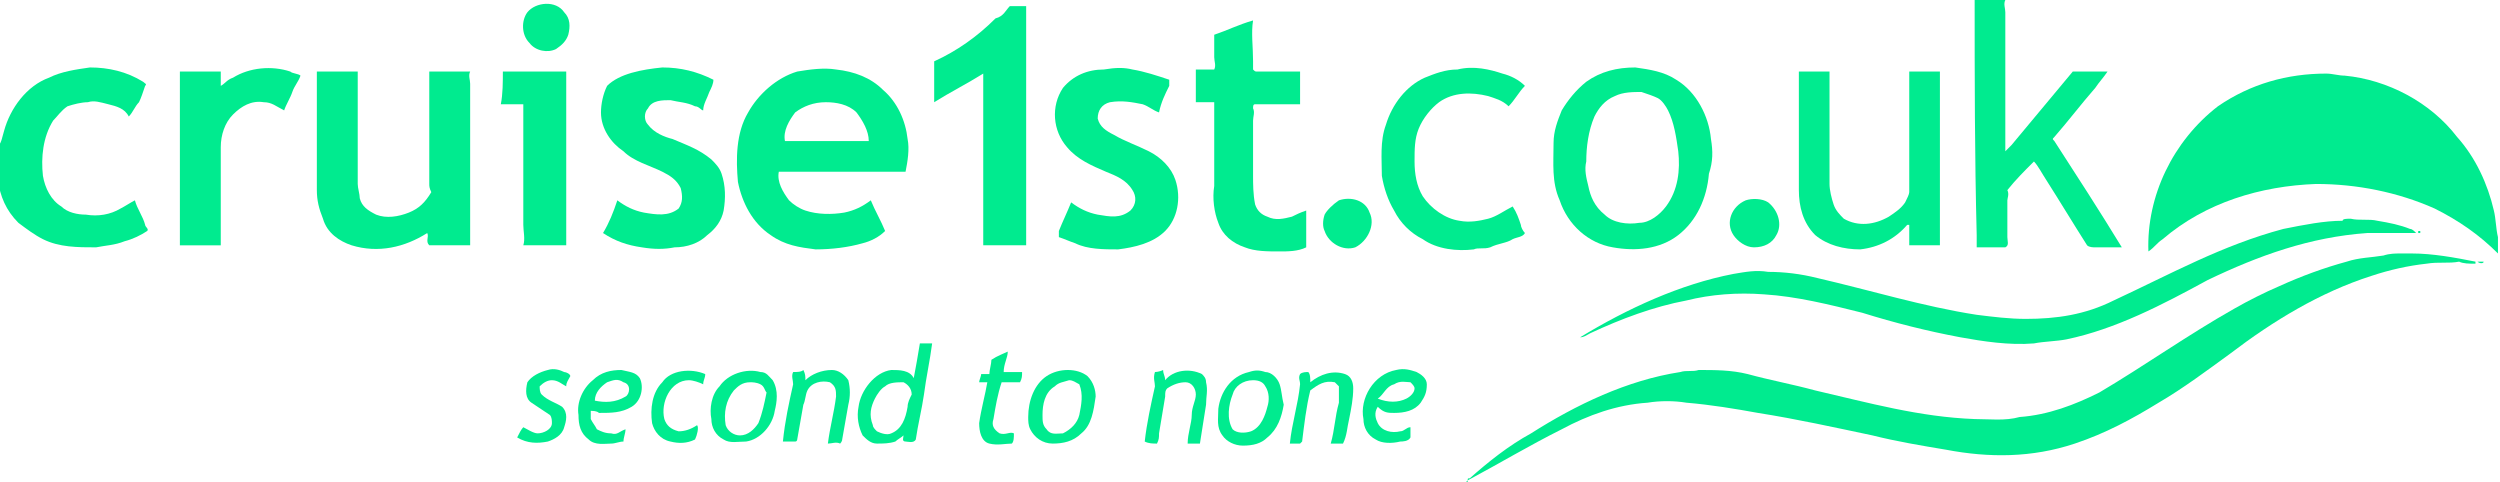 <?xml version="1.0" encoding="UTF-8"?>
<!-- Generator: Adobe Illustrator 25.2.3, SVG Export Plug-In . SVG Version: 6.00 Build 0)  -->
<svg xmlns="http://www.w3.org/2000/svg" xmlns:xlink="http://www.w3.org/1999/xlink" version="1.1" id="Layer_1" x="0px" y="0px" viewBox="0 0 122.3 23.6" style="enable-background:new 0 0 122.3 23.6;" xml:space="preserve">
<style type="text/css">
	.st0{fill:#00EB8F;}
</style>
<path class="st0" d="M96.6,0h1.5c-0.1,0.2,0,0.4,0,0.6v5.3c0,0.5,0,1,0,1.5c0.1-0.1,0.2-0.2,0.3-0.3c1-1.2,2-2.4,3-3.6  c0.6,0,1.2,0,1.7,0c-0.2,0.3-0.4,0.5-0.6,0.8c-0.7,0.8-1.3,1.6-2,2.4c-0.1,0.1-0.1,0.1,0,0.2c1.1,1.7,2.2,3.4,3.3,5.2  c-0.4,0-0.9,0-1.3,0c-0.1,0-0.3,0-0.4-0.1c-0.7-1.1-1.3-2.1-2-3.2c-0.2-0.3-0.4-0.7-0.6-0.9c-0.5,0.5-0.9,0.9-1.3,1.4  c0.1,0.2,0,0.4,0,0.5c0,0.6,0,1.2,0,1.8c0,0.2,0.1,0.4-0.1,0.5c-0.5,0-0.9,0-1.4,0c0-0.2,0-0.4,0-0.6C96.6,7.6,96.6,3.8,96.6,0"></path>
<path class="st0" d="M27.6,0.6c0.3,0.3,0.3,0.7,0.2,1.1c-0.1,0.3-0.3,0.5-0.6,0.7c-0.4,0.2-1,0.1-1.3-0.3c-0.4-0.4-0.4-1.1-0.1-1.5  C26.2,0.1,27.2,0,27.6,0.6"></path>
<path class="st0" d="M49.4,0.3c0.3,0,0.6,0,0.8,0V12h-2.1c0-2.8,0-5.6,0-8.4c-0.8,0.5-1.6,0.9-2.4,1.4c0-0.7,0-1.4,0-2  c1.1-0.5,2.1-1.2,3-2.1C49.1,0.8,49.2,0.5,49.4,0.3"></path>
<path class="st0" d="M61.3,1c-0.1,0.6,0,1.3,0,2c0,0.2,0,0.3,0,0.4c0.1,0.1,0.1,0.1,0.2,0.1h2.1c0,0.5,0,1.1,0,1.6  c-0.7,0-1.5,0-2.2,0c-0.1,0-0.1,0.1-0.1,0.2c0.1,0.2,0,0.4,0,0.6c0,0.9,0,1.8,0,2.7c0,0.4,0,0.9,0.1,1.4c0.1,0.3,0.3,0.5,0.6,0.6  c0.4,0.2,0.8,0.1,1.2,0c0.2-0.1,0.4-0.2,0.7-0.3c0,0.1,0,0.2,0,0.3v1.5c-0.4,0.2-0.9,0.2-1.3,0.2c-0.6,0-1.2,0-1.7-0.2  c-0.6-0.2-1.1-0.6-1.3-1.2c-0.2-0.5-0.3-1.2-0.2-1.8V5.7c0-0.2,0-0.4,0-0.7c-0.3,0-0.6,0-0.9,0c0-0.5,0-1.1,0-1.6c0.3,0,0.6,0,0.9,0  c0.1-0.2,0-0.4,0-0.6c0-0.4,0-0.8,0-1.1C60,1.5,60.6,1.2,61.3,1"></path>
<path class="st0" d="M4.4,3.3C5.3,3.3,6.2,3.5,7,4c0.1,0.1,0.2,0.1,0.1,0.2C7,4.5,6.9,4.8,6.8,5C6.6,5.2,6.5,5.5,6.3,5.7  c-0.2-0.4-0.6-0.5-1-0.6C4.9,5,4.6,4.9,4.3,5C4,5,3.6,5.1,3.3,5.2C3,5.4,2.8,5.7,2.6,5.9C2.1,6.7,2,7.7,2.1,8.6  C2.2,9.2,2.5,9.8,3,10.1c0.3,0.3,0.8,0.4,1.2,0.4c0.6,0.1,1.2,0,1.7-0.3c0.2-0.1,0.5-0.3,0.7-0.4C6.7,10.2,7,10.6,7.1,11  c0,0.1,0.2,0.2,0.1,0.3c-0.3,0.2-0.7,0.4-1.1,0.5C5.6,12,5.2,12,4.7,12.1c-0.9,0-1.8,0-2.6-0.4c-0.4-0.2-0.8-0.5-1.2-0.8  c-0.6-0.6-0.9-1.3-1-2.1c0-0.2,0-0.3-0.1-0.5v-1C0.1,7,0.1,6.7,0.2,6.4c0.3-1.1,1.1-2.2,2.2-2.6C3,3.5,3.7,3.4,4.4,3.3"></path>
<path class="st0" d="M14.2,3.5c0.1,0.1,0.4,0.1,0.5,0.2c-0.1,0.3-0.3,0.5-0.4,0.8c-0.1,0.3-0.3,0.6-0.4,0.9c-0.4-0.2-0.6-0.4-1-0.4  c-0.6-0.1-1.1,0.2-1.5,0.6s-0.6,1-0.6,1.6c0,1.6,0,3.2,0,4.8c-0.7,0-1.3,0-2,0c0-0.2,0-0.4,0-0.7V5c0-0.5,0-1,0-1.5c0.7,0,1.3,0,2,0  c0,0.2,0,0.5,0,0.7c0.2-0.1,0.3-0.3,0.6-0.4C12.2,3.3,13.3,3.2,14.2,3.5"></path>
<path class="st0" d="M32.4,3.3c0.9,0,1.7,0.2,2.5,0.6c0,0.2-0.1,0.4-0.2,0.6c-0.1,0.3-0.3,0.6-0.3,0.9c-0.1,0-0.2-0.2-0.4-0.2  C33.6,5,33.2,5,32.8,4.9c-0.4,0-0.9,0-1.1,0.4c-0.2,0.2-0.2,0.6,0,0.8c0.3,0.4,0.8,0.6,1.2,0.7c0.7,0.3,1.3,0.5,1.9,1  C35,8,35.2,8.2,35.3,8.5c0.2,0.6,0.2,1.2,0.1,1.8c-0.1,0.5-0.4,0.9-0.8,1.2c-0.4,0.4-1,0.6-1.6,0.6c-0.5,0.1-1,0.1-1.6,0  c-0.7-0.1-1.3-0.3-1.9-0.7c0.3-0.5,0.5-1,0.7-1.6c0.4,0.3,0.8,0.5,1.3,0.6c0.6,0.1,1.2,0.2,1.7-0.2c0.2-0.3,0.2-0.6,0.1-1  c-0.2-0.4-0.5-0.6-0.9-0.8c-0.6-0.3-1.4-0.5-1.9-1c-0.6-0.4-1.1-1.1-1.1-1.9c0-0.4,0.1-0.9,0.3-1.3C30.3,3.6,31.4,3.4,32.4,3.3"></path>
<path class="st0" d="M55.4,3.4c0.6,0.1,1.2,0.3,1.8,0.5c0,0.1,0,0.2,0,0.3C57,4.6,56.8,5,56.7,5.5c-0.3-0.1-0.5-0.3-0.8-0.4  c-0.5-0.1-1-0.2-1.6-0.1c-0.4,0.1-0.6,0.4-0.6,0.8c0.1,0.4,0.4,0.6,0.8,0.8c0.5,0.3,1.1,0.5,1.7,0.8c0.6,0.3,1.1,0.8,1.3,1.4  c0.3,0.9,0.1,1.9-0.5,2.5s-1.5,0.8-2.3,0.9c-0.7,0-1.5,0-2.1-0.3c-0.3-0.1-0.5-0.2-0.8-0.3c0-0.1,0-0.2,0-0.3  c0.2-0.5,0.4-0.9,0.6-1.4c0.4,0.3,0.8,0.5,1.3,0.6c0.6,0.1,1.1,0.2,1.6-0.2c0.3-0.3,0.3-0.7,0.1-1c-0.3-0.5-0.8-0.7-1.3-0.9  c-0.7-0.3-1.4-0.6-1.9-1.2c-0.7-0.8-0.8-2-0.2-2.9c0.5-0.6,1.2-0.9,2-0.9C54.6,3.3,55,3.3,55.4,3.4"></path>
<path class="st0" d="M73.5,3.6c0.4,0.1,0.8,0.3,1.1,0.6c-0.3,0.3-0.5,0.7-0.8,1c-0.3-0.3-0.7-0.4-1-0.5C72,4.5,71.1,4.5,70.4,5  c-0.4,0.3-0.8,0.8-1,1.3s-0.2,1-0.2,1.6s0.1,1.2,0.4,1.7c0.4,0.6,1.1,1.1,1.8,1.2c0.5,0.1,1,0,1.4-0.1s0.8-0.4,1.2-0.6  c0.2,0.3,0.3,0.6,0.4,0.9c0,0.1,0.1,0.3,0.2,0.4c-0.1,0.2-0.4,0.2-0.6,0.3c-0.3,0.2-0.7,0.2-1.1,0.4c-0.3,0.1-0.6,0-0.8,0.1  c-0.8,0.1-1.8,0-2.5-0.5c-0.6-0.3-1.1-0.8-1.4-1.4c-0.3-0.5-0.5-1.1-0.6-1.7c0-0.8-0.1-1.7,0.2-2.5c0.3-1,1-1.9,1.9-2.3  c0.5-0.2,1-0.4,1.6-0.4C72.1,3.2,72.9,3.4,73.5,3.6"></path>
<path class="st0" d="M15.5,3.5h2c0,1.8,0,3.6,0,5.5c0,0.2,0.1,0.5,0.1,0.7c0.1,0.4,0.4,0.6,0.8,0.8c0.5,0.2,1.1,0.1,1.6-0.1  c0.5-0.2,0.8-0.5,1.1-1C21,9.2,21,9.1,21,9c0-1.3,0-2.7,0-4c0-0.5,0-1,0-1.5c0.7,0,1.4,0,2,0c-0.1,0.2,0,0.4,0,0.6  c0,2.1,0,4.3,0,6.3c0,0.5,0,1.1,0,1.6c-0.7,0-1.3,0-2,0c-0.2-0.2,0-0.4-0.1-0.6c-1.1,0.7-2.4,1-3.7,0.6c-0.6-0.2-1.2-0.6-1.4-1.3  c-0.2-0.5-0.3-0.9-0.3-1.4C15.5,7.4,15.5,5.4,15.5,3.5"></path>
<path class="st0" d="M24.6,3.5h3.1V12c-0.7,0-1.4,0-2.1,0c0.1-0.3,0-0.7,0-1c0-1.8,0-3.7,0-5.5c0-0.1,0-0.3,0-0.4  c-0.3,0-0.7,0-1.1,0C24.6,4.6,24.6,4,24.6,3.5"></path>
<path class="st0" d="M88,3.5c0.5,0,1,0,1.5,0c0,1.8,0,3.7,0,5.5c0,0.3,0.1,0.7,0.2,1s0.3,0.5,0.5,0.7c0.7,0.4,1.5,0.3,2.2-0.1  c0.3-0.2,0.6-0.4,0.8-0.7c0.1-0.2,0.2-0.4,0.2-0.5c0-1.9,0-3.9,0-5.9c0.5,0,1,0,1.5,0c0,0.4,0,0.8,0,1.1v4.7c0,0.9,0,1.8,0,2.7  c-0.5,0-1,0-1.5,0c0-0.3,0-0.7,0-1h-0.1c-0.6,0.7-1.4,1.1-2.3,1.2c-0.8,0-1.6-0.2-2.2-0.7c-0.6-0.6-0.8-1.4-0.8-2.2  c0-1.1,0-2.2,0-3.3C88,5.2,88,4.4,88,3.5"></path>
<path class="st0" d="M113.8,3.6c0.3,0,0.6,0.1,0.9,0.1c2.1,0.2,4.2,1.3,5.5,3c0.9,1,1.5,2.3,1.8,3.6c0.1,0.4,0.1,0.9,0.2,1.3v0.8  c-0.9-0.9-1.9-1.6-3.1-2.2c-1.8-0.8-3.8-1.2-5.8-1.2c-2.7,0.1-5.4,0.9-7.5,2.7c-0.3,0.2-0.4,0.4-0.7,0.6c-0.1-2.7,1.2-5.4,3.4-7.1  C110.1,4.1,111.9,3.6,113.8,3.6"></path>
<path class="st0" d="M81.5,10.1c-0.3,0.4-0.8,0.8-1.3,0.8c-0.6,0.1-1.3,0-1.7-0.4c-0.5-0.4-0.7-0.9-0.8-1.4  c-0.1-0.4-0.2-0.8-0.1-1.2c0-0.7,0.1-1.5,0.4-2.2c0.2-0.4,0.5-0.8,1-1c0.4-0.2,0.9-0.2,1.3-0.2c0.3,0.1,0.6,0.2,0.8,0.3  c0.2,0.1,0.4,0.4,0.5,0.6c0.3,0.6,0.4,1.3,0.5,2C82.2,8.3,82.1,9.3,81.5,10.1 M83.7,6.8C83.6,5.7,83,4.5,82,3.9  c-0.6-0.4-1.3-0.5-2-0.6c-0.9,0-1.7,0.2-2.4,0.7c-0.5,0.4-0.9,0.9-1.2,1.4C76.2,5.9,76,6.4,76,7c0,1-0.1,1.9,0.3,2.8  c0.4,1.2,1.4,2.1,2.6,2.3c1.1,0.2,2.3,0.1,3.2-0.6c0.9-0.7,1.4-1.8,1.5-3C83.8,7.9,83.8,7.4,83.7,6.8"></path>
<path class="st0" d="M38.9,5.5C39.3,5.2,39.8,5,40.4,5c0.5,0,1.1,0.1,1.5,0.5c0.3,0.4,0.6,0.9,0.6,1.4c-1.4,0-2.8,0-4.1,0  C38.3,6.4,38.6,5.9,38.9,5.5 M44.3,8.4c0.1-0.5,0.2-1.1,0.1-1.6c-0.1-0.9-0.5-1.8-1.2-2.4c-0.6-0.6-1.4-0.9-2.3-1  c-0.6-0.1-1.3,0-1.9,0.1c-1,0.3-1.9,1.1-2.4,2c-0.6,1-0.6,2.3-0.5,3.4c0.2,1,0.7,2,1.6,2.6c0.7,0.5,1.4,0.6,2.2,0.7  c0.8,0,1.6-0.1,2.3-0.3c0.4-0.1,0.8-0.3,1.1-0.6c-0.2-0.5-0.5-1-0.7-1.5c-0.4,0.3-0.8,0.5-1.3,0.6c-0.6,0.1-1.3,0.1-1.9-0.1  c-0.3-0.1-0.6-0.3-0.8-0.5c-0.3-0.4-0.6-0.9-0.5-1.4C40.3,8.4,42.3,8.4,44.3,8.4"></path>
<path class="st0" d="M65.5,9.8c0.6-0.2,1.3,0,1.5,0.6c0.3,0.6-0.1,1.4-0.7,1.7c-0.6,0.2-1.3-0.2-1.5-0.8c-0.1-0.2-0.1-0.5,0-0.8  C64.9,10.3,65.2,10,65.5,9.8"></path>
<path class="st0" d="M85.4,9.8c0.3-0.1,0.8-0.1,1.1,0.1c0.5,0.4,0.7,1.1,0.4,1.6c-0.2,0.4-0.6,0.6-1.1,0.6c-0.4,0-0.8-0.3-1-0.6  C84.4,10.9,84.7,10.1,85.4,9.8"></path>
<path class="st0" d="M115,10.7c0.4,0.1,0.9,0,1.3,0.1c0.6,0.1,1.1,0.2,1.6,0.4c0.1,0,0.2,0.1,0.3,0.2c-0.3,0-0.6,0-0.9,0  c-0.5,0-1,0-1.5,0c-2.8,0.2-5.3,1.1-7.8,2.3c-2.2,1.2-4.5,2.4-6.9,2.9c-0.5,0.1-1.1,0.1-1.6,0.2c-1.2,0.1-2.5-0.1-3.6-0.3  c-1.6-0.3-3.2-0.7-4.8-1.2c-1.6-0.4-3.2-0.8-4.8-0.9c-1.3-0.1-2.6,0-3.8,0.3c-1.6,0.3-3.2,0.9-4.7,1.6c-0.2,0.1-0.3,0.2-0.5,0.2  c2.3-1.4,4.9-2.6,7.5-3.1c0.6-0.1,1.1-0.2,1.7-0.1c0.8,0,1.6,0.1,2.4,0.3c2.6,0.6,5.2,1.4,7.8,1.8c0.8,0.1,1.6,0.2,2.4,0.2  c1.5,0,2.9-0.2,4.3-0.9c2.8-1.3,5.3-2.7,8.3-3.5c1-0.2,2-0.4,2.9-0.4C114.6,10.7,114.8,10.7,115,10.7"></path>
<polygon class="st0" points="118.3,11.3 118.3,11.3 118.4,11.3 118.4,11.4 118.3,11.4 118.3,11.4 "></polygon>
<path class="st0" d="M117.4,12.4c0.2,0,0.4,0,0.6,0c1,0,2.1,0.2,3.1,0.4v0.1c-0.3,0-0.6,0-0.8-0.1c-0.5,0.1-1,0-1.6,0.1  c-0.9,0.1-1.8,0.3-2.7,0.6c-2.5,0.8-4.8,2.2-6.9,3.8c-1.1,0.8-2.3,1.7-3.5,2.4c-1.3,0.8-2.6,1.5-4.1,2c-2.1,0.7-4.2,0.7-6.3,0.3  c-1.2-0.2-2.4-0.4-3.6-0.7c-1.9-0.4-3.7-0.8-5.6-1.1c-1.1-0.2-2.3-0.4-3.5-0.5c-0.6-0.1-1.3-0.1-1.9,0c-1.5,0.1-2.9,0.6-4.2,1.3  c-1.6,0.8-3.1,1.7-4.6,2.5c0-0.1,0-0.1,0.1-0.1c0.9-0.8,1.9-1.6,3-2.2c2.2-1.4,4.7-2.6,7.3-3c0.3-0.1,0.6,0,0.9-0.1  c0.8,0,1.6,0,2.4,0.2c1.1,0.3,2.2,0.5,3.3,0.8c2.6,0.6,5.1,1.3,7.8,1.4c0.7,0,1.5,0.1,2.2-0.1c1.4-0.1,2.7-0.6,3.9-1.2  c2.2-1.3,4.3-2.8,6.6-4.1c0.7-0.4,1.5-0.8,2.2-1.1c1.1-0.5,2.2-0.9,3.3-1.2c0.6-0.2,1.2-0.2,1.8-0.3  C116.9,12.4,117.2,12.4,117.4,12.4"></path>
<path class="st0" d="M121.5,12.8c0,0.1-0.2,0.1-0.3,0C121.2,12.8,121.4,12.8,121.5,12.8"></path>
<polygon class="st0" points="121.6,12.9 121.6,12.9 121.6,12.9 "></polygon>
<path class="st0" d="M49.3,17.2c0,0.3-0.2,0.6-0.2,1c0.3,0,0.6,0,0.9,0c0,0.2,0,0.3-0.1,0.5c-0.3,0-0.6,0-0.9,0  c-0.2,0.6-0.3,1.2-0.4,1.8c-0.1,0.3,0,0.5,0.3,0.7c0.3,0.1,0.5-0.1,0.7,0c0,0.2,0,0.4-0.1,0.5c-0.3,0-0.7,0.1-1.1,0  c-0.4-0.1-0.5-0.6-0.5-1c0.1-0.7,0.3-1.4,0.4-2c-0.1,0-0.3,0-0.4,0c0-0.1,0.1-0.3,0.1-0.4c0.1,0,0.3,0,0.4,0c0-0.2,0.1-0.5,0.1-0.7  C48.8,17.4,49.1,17.3,49.3,17.2"></path>
<path class="st0" d="M26.8,18.1c0.3-0.1,0.6,0,0.8,0.1c0.1,0,0.3,0.1,0.3,0.2c-0.1,0.2-0.2,0.3-0.2,0.5c-0.2-0.1-0.4-0.3-0.7-0.3  c-0.2,0-0.4,0.1-0.6,0.3c0,0.1,0,0.3,0.1,0.4c0.3,0.3,0.7,0.4,1,0.6c0.3,0.3,0.2,0.7,0.1,1c-0.1,0.4-0.5,0.6-0.8,0.7  c-0.5,0.1-1,0.1-1.5-0.2c0.1-0.2,0.2-0.4,0.3-0.5c0.2,0.1,0.5,0.3,0.7,0.3c0.3,0,0.7-0.2,0.7-0.5c0-0.1,0-0.3-0.1-0.4  c-0.3-0.2-0.6-0.4-0.9-0.6s-0.3-0.6-0.2-1C26,18.4,26.4,18.2,26.8,18.1"></path>
<path class="st0" d="M34.5,18.3c0,0.2-0.1,0.3-0.1,0.5c-0.2-0.1-0.5-0.2-0.7-0.2c-0.9,0-1.4,1.1-1.2,1.9c0.1,0.3,0.3,0.5,0.7,0.6  c0.3,0,0.6-0.1,0.9-0.3c0.1,0.1,0,0.5-0.1,0.7c-0.4,0.2-0.8,0.2-1.2,0.1c-0.5-0.1-0.8-0.5-0.9-0.9c-0.1-0.7,0-1.5,0.5-2  C32.8,18.1,33.8,18,34.5,18.3"></path>
<path class="st0" d="M39.3,18.1c0.1,0.2,0.1,0.3,0.1,0.5c0.3-0.3,0.8-0.5,1.3-0.5c0.3,0,0.6,0.2,0.8,0.5c0.1,0.4,0.1,0.8,0,1.2  c-0.1,0.6-0.2,1.1-0.3,1.7c0,0.1-0.1,0.2-0.1,0.2c-0.2-0.1-0.4,0-0.6,0c0.1-0.8,0.3-1.5,0.4-2.3c0-0.3,0-0.5-0.3-0.7  c-0.4-0.1-0.9,0-1.1,0.4c-0.1,0.2-0.1,0.5-0.2,0.7c-0.1,0.6-0.2,1.1-0.3,1.7c0,0,0,0.1-0.1,0.1c-0.2,0-0.4,0-0.6,0  c0.1-1,0.3-1.9,0.5-2.8c0-0.2-0.1-0.4,0-0.6C39,18.2,39.2,18.2,39.3,18.1"></path>
<path class="st0" d="M56.9,18.1c0,0.2,0.1,0.3,0.1,0.5c0.4-0.5,1.2-0.6,1.8-0.3c0.1,0.1,0.2,0.2,0.2,0.4c0.1,0.4,0,0.7,0,1.1  c-0.1,0.6-0.2,1.3-0.3,1.9c-0.2,0-0.4,0-0.6,0c0-0.5,0.2-1,0.2-1.4s0.2-0.7,0.2-1s-0.2-0.6-0.5-0.6s-0.6,0.1-0.9,0.3  C57,19.1,57,19.2,57,19.4c-0.1,0.6-0.2,1.2-0.3,1.8c0,0.2,0,0.3-0.1,0.5c-0.2,0-0.4,0-0.6-0.1c0.1-0.9,0.3-1.8,0.5-2.7  c0-0.2-0.1-0.4,0-0.7C56.5,18.2,56.7,18.2,56.9,18.1"></path>
<path class="st0" d="M64,18.2c0.1,0.1,0.1,0.3,0.1,0.5c0.5-0.4,1.1-0.6,1.7-0.4c0.3,0.1,0.4,0.4,0.4,0.7c0,0.5-0.1,1-0.2,1.5  c-0.1,0.4-0.1,0.8-0.3,1.2c-0.2,0-0.4,0-0.6,0c0.2-0.7,0.2-1.3,0.4-2c0-0.2,0-0.5,0-0.8c-0.1-0.1-0.2-0.2-0.2-0.2  c-0.5-0.1-0.8,0.1-1.2,0.4c-0.2,0.8-0.3,1.7-0.4,2.5l-0.1,0.1h-0.5c0.1-1,0.4-1.9,0.5-2.9c0-0.2-0.1-0.3,0-0.5  C63.7,18.2,63.9,18.2,64,18.2"></path>
<path class="st0" d="M30.6,19.4c-0.5,0.3-1,0.3-1.5,0.2c0-0.4,0.3-0.7,0.6-0.9c0.3-0.1,0.5-0.2,0.8,0C30.9,18.8,30.8,19.3,30.6,19.4   M31.3,18.5c-0.2-0.3-0.5-0.3-0.9-0.4c-0.5,0-1,0.1-1.4,0.5c-0.5,0.4-0.8,1.1-0.7,1.7c0,0.5,0.1,0.9,0.5,1.2  c0.3,0.3,0.8,0.2,1.1,0.2c0.2,0,0.4-0.1,0.6-0.1c0-0.2,0.1-0.4,0.1-0.6c-0.3,0.1-0.4,0.3-0.7,0.2c-0.3,0-0.5-0.1-0.7-0.2  c-0.1-0.2-0.2-0.3-0.3-0.5c0-0.1,0-0.3,0-0.4c0.1,0,0.3,0,0.4,0.1c0.6,0,1.1,0,1.6-0.3C31.4,19.6,31.5,18.9,31.3,18.5"></path>
<path class="st0" d="M37.1,20.7c-0.2,0.3-0.5,0.6-0.9,0.6c-0.3,0-0.6-0.2-0.7-0.5c-0.1-0.6,0-1.2,0.4-1.7c0.2-0.2,0.4-0.4,0.8-0.4  c0.1,0,0.3,0,0.5,0.1s0.2,0.3,0.3,0.4C37.4,19.7,37.3,20.2,37.1,20.7 M37.8,18.6c-0.2-0.2-0.3-0.4-0.6-0.4c-0.7-0.2-1.6,0.1-2,0.7  c-0.4,0.4-0.5,1.1-0.4,1.6c0,0.4,0.2,0.8,0.6,1c0.3,0.2,0.7,0.1,1.1,0.1c0.7-0.1,1.3-0.8,1.4-1.5C38,19.7,38.1,19.1,37.8,18.6"></path>
<path class="st0" d="M52.8,20.3c-0.1,0.4-0.4,0.7-0.8,0.9c-0.3,0-0.6,0.1-0.8-0.2C51,20.8,51,20.6,51,20.3c0-0.5,0.1-1.1,0.6-1.4  c0.2-0.2,0.4-0.2,0.7-0.3c0.2,0,0.3,0.1,0.5,0.2C53,19.3,52.9,19.8,52.8,20.3 M53.2,18.4c-0.5-0.4-1.4-0.4-2,0s-0.9,1.2-0.9,2  c0,0.2,0,0.4,0.1,0.6c0.2,0.4,0.6,0.7,1.1,0.7s1-0.1,1.4-0.5c0.5-0.4,0.6-1.1,0.7-1.8C53.6,19.1,53.5,18.7,53.2,18.4"></path>
<path class="st0" d="M62,19.9c-0.1,0.4-0.3,1-0.8,1.2c-0.3,0.1-0.7,0.1-0.9-0.1c-0.3-0.5-0.2-1.2,0-1.7c0.1-0.4,0.5-0.7,1-0.7  c0.3,0,0.5,0.1,0.6,0.3C62.1,19.2,62.1,19.6,62,19.9 M62.6,18.8c-0.1-0.3-0.4-0.6-0.7-0.6c-0.3-0.1-0.5-0.1-0.8,0  c-0.9,0.2-1.4,1-1.5,1.8c0,0.5-0.1,0.9,0.2,1.3c0.2,0.3,0.6,0.5,1,0.5c0.5,0,0.9-0.1,1.2-0.4c0.5-0.4,0.7-1,0.8-1.6  C62.7,19.4,62.7,19.1,62.6,18.8"></path>
<path class="st0" d="M44.4,19.9c-0.1,0.6-0.3,1.1-0.8,1.3c-0.2,0.1-0.5,0-0.7-0.1c-0.1-0.1-0.2-0.2-0.2-0.3  c-0.2-0.5-0.1-0.9,0.1-1.3c0.1-0.2,0.3-0.5,0.5-0.6c0.2-0.2,0.6-0.2,0.9-0.2c0.2,0.1,0.4,0.3,0.4,0.6C44.5,19.5,44.4,19.7,44.4,19.9   M45,16.8c-0.1,0.6-0.2,1.2-0.3,1.7c-0.2-0.4-0.7-0.4-1.1-0.4c-0.8,0.1-1.5,1-1.6,1.8c-0.1,0.5,0,1,0.2,1.4c0.2,0.2,0.4,0.4,0.7,0.4  s0.6,0,0.9-0.1c0.1-0.1,0.3-0.2,0.4-0.3c0,0.1-0.1,0.3,0.1,0.3c0.1,0,0.4,0.1,0.5-0.1c0.1-0.7,0.3-1.5,0.4-2.2  c0.1-0.8,0.3-1.7,0.4-2.5C45.6,16.8,45,16.8,45,16.8z"></path>
<path class="st0" d="M68.2,18.8c0.3-0.2,0.6-0.1,0.8-0.1c0.1,0.1,0.2,0.2,0.2,0.3c0,0.2-0.2,0.4-0.4,0.5c-0.4,0.2-0.9,0.2-1.4,0  C67.7,19.3,67.8,18.9,68.2,18.8 M68.2,20.2c0.5,0,1-0.1,1.3-0.5c0.2-0.3,0.3-0.5,0.3-0.9c0-0.3-0.3-0.5-0.5-0.6  c-0.3-0.1-0.6-0.2-1-0.1c-1.1,0.2-1.8,1.4-1.6,2.4c0,0.4,0.2,0.8,0.6,1c0.3,0.2,0.8,0.2,1.2,0.1c0.1,0,0.4,0,0.5-0.2  c0-0.2,0-0.4,0-0.5c-0.2,0-0.3,0.2-0.5,0.2c-0.4,0.1-0.9,0-1.1-0.4c-0.1-0.2-0.2-0.5,0-0.8C67.7,20.2,67.9,20.2,68.2,20.2"></path>
<polygon class="st0" points="71.8,23.5 71.8,23.6 71.7,23.6 "></polygon>
</svg>
